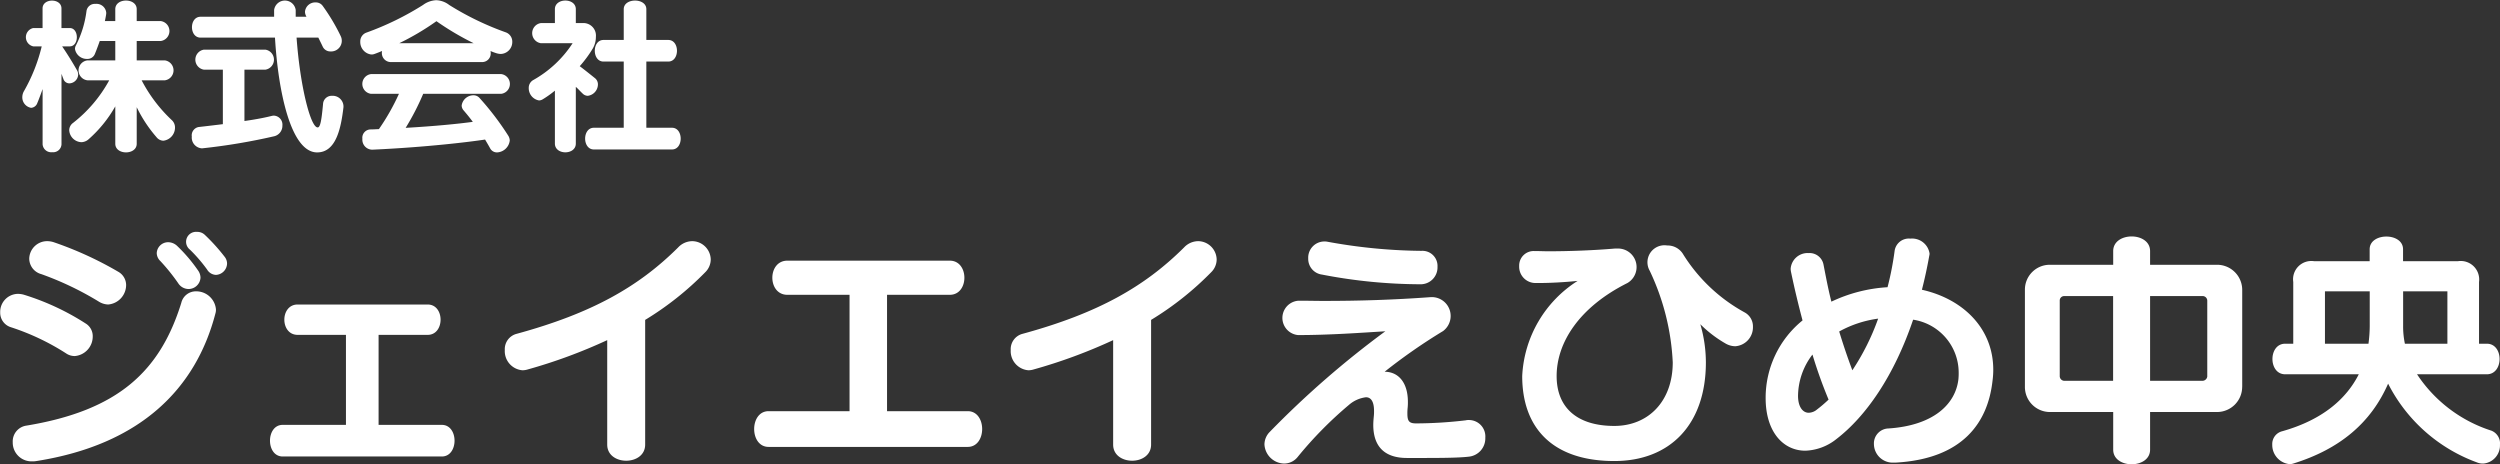 <svg id="f_logo.svg" xmlns="http://www.w3.org/2000/svg" width="237.188" height="44.06" viewBox="0 0 237.188 44.06">
  <rect x="0" y="0" width="237.188" height="44.06" fill="#333333" stroke="none"/>
  <defs>
    <style>
      .cls-1 {
        fill: #fff;
        fill-rule: evenodd;
      }
    </style>
  </defs>
  <path id="ジェイエイえひめ中央" class="cls-1" d="M634.293,2120.56a1.041,1.041,0,0,0-.24-0.65,17.884,17.884,0,0,0-1.872-2.07,1.026,1.026,0,0,0-.744-0.28,0.943,0.943,0,0,0-.672,1.68,14.447,14.447,0,0,1,1.632,1.89,1.02,1.02,0,0,0,.84.51A1.107,1.107,0,0,0,634.293,2120.56Zm-2.52,1.34a1.215,1.215,0,0,0-.24-0.69,14.818,14.818,0,0,0-1.968-2.31,1.255,1.255,0,0,0-.864-0.36,1.082,1.082,0,0,0-1.08,1.03,1.061,1.061,0,0,0,.336.75,18.367,18.367,0,0,1,1.7,2.11,1.178,1.178,0,0,0,.96.55A1.139,1.139,0,0,0,631.773,2121.9Zm-7.057.7a1.455,1.455,0,0,0-.7-1.23,33.807,33.807,0,0,0-6.168-2.83,2.047,2.047,0,0,0-.624-0.1,1.7,1.7,0,0,0-1.7,1.66,1.539,1.539,0,0,0,1.153,1.47,29.523,29.523,0,0,1,5.424,2.59,1.782,1.782,0,0,0,.912.29A1.86,1.86,0,0,0,624.716,2122.6Zm-3.168,4.87a1.4,1.4,0,0,0-.672-1.22,23.748,23.748,0,0,0-5.9-2.74,2.221,2.221,0,0,0-.552-0.07,1.71,1.71,0,0,0-1.656,1.75,1.439,1.439,0,0,0,1.032,1.42,22.572,22.572,0,0,1,5.209,2.47,1.451,1.451,0,0,0,.84.26A1.858,1.858,0,0,0,621.548,2127.47Zm11.689-2.57a1.875,1.875,0,0,0-1.872-1.7,1.42,1.42,0,0,0-1.416,1.1c-2.016,6.48-5.977,10.2-14.69,11.64a1.513,1.513,0,0,0-1.3,1.59,1.778,1.778,0,0,0,1.848,1.8,1.986,1.986,0,0,0,.409-0.03c9.888-1.56,15.121-6.89,16.969-13.99A1.172,1.172,0,0,0,633.237,2124.9Zm21.432,13.97c1.608,0,1.608-3,0-3h-6v-8.54h4.657c1.632,0,1.632-2.88,0-2.88H640.988c-1.681,0-1.681,2.88,0,2.88h4.584v8.54h-6c-1.608,0-1.608,3,0,3h15.1Zm25.512-18.7a1.776,1.776,0,0,0-1.752-1.73,1.86,1.86,0,0,0-1.344.6c-3.769,3.75-8.209,6.25-15.314,8.19a1.5,1.5,0,0,0-1.128,1.54,1.822,1.822,0,0,0,1.68,1.92,1.767,1.767,0,0,0,.5-0.08,49.532,49.532,0,0,0,7.537-2.78v9.91c0,2.04,3.6,2.04,3.6,0v-11.83a29.1,29.1,0,0,0,5.689-4.51A1.715,1.715,0,0,0,680.181,2120.17Zm24.384,17.79c1.824,0,1.824-3.39,0-3.39h-7.657v-11.04h5.953c1.848,0,1.848-3.24,0-3.24h-15.41c-1.9,0-1.9,3.24,0,3.24h5.9v11.04h-7.681c-1.824,0-1.824,3.39,0,3.39h18.89Zm23.616-17.79a1.776,1.776,0,0,0-1.752-1.73,1.86,1.86,0,0,0-1.344.6c-3.769,3.75-8.209,6.25-15.314,8.19a1.5,1.5,0,0,0-1.128,1.54,1.822,1.822,0,0,0,1.68,1.92,1.767,1.767,0,0,0,.5-0.08,49.532,49.532,0,0,0,7.537-2.78v9.91c0,2.04,3.6,2.04,3.6,0v-11.83a29.1,29.1,0,0,0,5.689-4.51A1.715,1.715,0,0,0,728.181,2120.17Zm20.952,0.7a1.43,1.43,0,0,0-1.512-1.51,51.477,51.477,0,0,1-8.953-.87,1.4,1.4,0,0,0-.288-0.02,1.537,1.537,0,0,0-1.512,1.61,1.5,1.5,0,0,0,1.3,1.53,49.583,49.583,0,0,0,9.312.92A1.6,1.6,0,0,0,749.133,2120.87Zm4.536,16.22a1.557,1.557,0,0,0-1.56-1.68,1.188,1.188,0,0,0-.312.03,40.8,40.8,0,0,1-4.705.29c-0.648,0-.816-0.22-0.816-0.92a4.7,4.7,0,0,1,.024-0.55,4.772,4.772,0,0,0,.024-0.57c0-1.88-.936-2.86-2.208-2.86a53.755,53.755,0,0,1,5.545-3.86,1.788,1.788,0,0,0-.984-3.22h-0.168c-3.577.26-6.841,0.36-10.177,0.36-0.768,0-1.512-.02-2.28-0.02h-0.1a1.635,1.635,0,0,0-.049,3.26c3,0,6-.22,8.281-0.36a88.43,88.43,0,0,0-10.969,9.55,1.709,1.709,0,0,0-.5,1.18,1.914,1.914,0,0,0,1.872,1.82,1.656,1.656,0,0,0,1.3-.65,36.875,36.875,0,0,1,4.849-4.92,3.016,3.016,0,0,1,1.608-.72c0.48,0,.768.41,0.768,1.3a4.068,4.068,0,0,1-.024.53c-0.024.26-.048,0.53-0.048,0.79,0,2.06,1.08,3.14,3.192,3.14h1.248c1.513,0,3.577,0,4.585-.12A1.743,1.743,0,0,0,753.669,2137.09Zm25.392-10.53a1.506,1.506,0,0,0-.768-1.35,15.826,15.826,0,0,1-5.832-5.49,1.714,1.714,0,0,0-1.537-.87,1.614,1.614,0,0,0-1.656,2.4,22.642,22.642,0,0,1,2.184,8.69c0,3.7-2.328,6.03-5.544,6.03-3.552,0-5.472-1.76-5.472-4.73,0-3.19,2.16-6.55,6.72-8.83a1.757,1.757,0,0,0-.936-3.27h-0.24c-1.968.17-4.32,0.26-6.337,0.26-0.408,0-.792-0.02-1.176-0.02h-0.12a1.375,1.375,0,0,0-1.464,1.42,1.544,1.544,0,0,0,1.512,1.61h0.432c1.032,0,2.473-.08,3.6-0.2a11.333,11.333,0,0,0-5.257,9.03c0,4.94,2.9,8.06,8.737,8.06,5.3,0,8.689-3.48,8.689-9.36a13.036,13.036,0,0,0-.528-3.62,11.436,11.436,0,0,0,2.376,1.82,1.89,1.89,0,0,0,.936.27A1.8,1.8,0,0,0,779.061,2126.56Zm22.8,4.08c0-3.94-2.88-6.72-6.769-7.59,0.264-1.03.5-2.11,0.7-3.24a0.629,0.629,0,0,0,.024-0.21,1.675,1.675,0,0,0-1.825-1.4,1.359,1.359,0,0,0-1.488,1.16,28.5,28.5,0,0,1-.672,3.45,14.34,14.34,0,0,0-5.328,1.37c-0.312-1.22-.528-2.4-0.744-3.5a1.348,1.348,0,0,0-1.416-1.11,1.613,1.613,0,0,0-1.705,1.49,1.853,1.853,0,0,0,.048.36c0.312,1.49.672,3,1.08,4.54a9.445,9.445,0,0,0-3.5,7.37c0,3.19,1.656,4.99,3.769,4.99a5,5,0,0,0,2.952-1.11c2.808-2.16,5.472-6,7.272-11.32a5.086,5.086,0,0,1,4.321,4.99,5.975,5.975,0,0,1-.024.65c-0.264,2.35-2.328,4.39-6.625,4.68a1.417,1.417,0,0,0-1.392,1.48,1.78,1.78,0,0,0,1.872,1.76H792.6c6.409-.36,8.761-3.84,9.193-7.78A7.765,7.765,0,0,0,801.861,2130.64Zm-10.921-4.85a22.338,22.338,0,0,1-2.448,4.9c-0.48-1.28-.888-2.5-1.248-3.68A10.53,10.53,0,0,1,790.94,2125.79Zm-4.7,7.68a13.22,13.22,0,0,1-1.1.94,1.264,1.264,0,0,1-.792.31c-0.553,0-1.009-.55-1.009-1.61a6.523,6.523,0,0,1,1.369-3.91C785.132,2130.61,785.636,2132.03,786.236,2133.47Zm39.241-1.22v-9.17a2.385,2.385,0,0,0-2.376-2.4H816.74v-1.3c0-1.85-3.5-1.85-3.5,0v1.3h-6a2.358,2.358,0,0,0-2.376,2.4v9.17a2.375,2.375,0,0,0,2.376,2.4h6v3.57c0,1.85,3.5,1.85,3.5,0v-3.57H823.1A2.387,2.387,0,0,0,825.477,2132.25Zm-3.312-1.01a0.467,0.467,0,0,1-.456.45H816.74v-8.04h4.969a0.438,0.438,0,0,1,.456.44v7.15Zm-8.929.45H808.6a0.446,0.446,0,0,1-.432-0.45v-7.15a0.419,0.419,0,0,1,.432-0.44h4.632v8.04Zm36.7,6.03a1.308,1.308,0,0,0-.816-1.3,13.313,13.313,0,0,1-7.057-5.35h6.625c1.608,0,1.608-2.9,0-2.9h-0.744v-5.86a1.752,1.752,0,0,0-1.992-1.97H840.74v-1.13c0-1.61-3.168-1.61-3.168,0v1.13h-5.28a1.735,1.735,0,0,0-1.969,1.97v5.86h-0.768c-1.608,0-1.608,2.9,0,2.9h6.985c-1.176,2.33-3.432,4.32-7.249,5.4a1.246,1.246,0,0,0-.96,1.27,1.826,1.826,0,0,0,1.608,1.85,1.017,1.017,0,0,0,.384-0.05c4.417-1.37,7.369-3.86,9-7.58a15.37,15.37,0,0,0,8.4,7.46,1.49,1.49,0,0,0,.648.12A1.728,1.728,0,0,0,849.933,2137.72Zm-4.992-9.55h-4.033a7.915,7.915,0,0,1-.168-1.68v-3.29h4.2v4.97Zm-7.369-1.68a13.311,13.311,0,0,1-.12,1.68h-4.128v-4.97h4.248v3.29Z" transform="translate(-612.75 -2095.56)"/>
  <path id="株式会社" class="cls-1" d="M629.353,2107.68a0.943,0.943,0,0,0-.3-0.72,14.084,14.084,0,0,1-2.865-3.78h2.209a0.955,0.955,0,0,0,0-1.89H625.72v-1.84h2.289a0.955,0.955,0,0,0,0-1.89H625.72v-1.13c0-1.09-2.033-1.09-2.033,0v1.13H622.7s0.1-.46.128-0.7v-0.11a0.926,0.926,0,0,0-1.025-.82,0.791,0.791,0,0,0-.848.69,9.908,9.908,0,0,1-.993,3.23,0.722,0.722,0,0,0-.1.35,1.138,1.138,0,0,0,1.153.95,0.751,0.751,0,0,0,.736-0.47c0.176-.41.464-1.23,0.464-1.23h1.473v1.84h-2.641a0.951,0.951,0,0,0,0,1.89h2.065a13.031,13.031,0,0,1-3.442,4.05,0.859,0.859,0,0,0-.352.69,1.206,1.206,0,0,0,1.153,1.13,1.073,1.073,0,0,0,.688-0.28,12.049,12.049,0,0,0,2.529-3.12v3.55c0,1.09,2.033,1.09,2.033,0v-3.47a12.9,12.9,0,0,0,1.873,2.84,0.86,0.86,0,0,0,.656.34A1.25,1.25,0,0,0,629.353,2107.68Zm-9.187-5.04a0.846,0.846,0,0,0-.113-0.42c-0.4-.7-0.9-1.52-1.408-2.26h0.72c0.9,0,.9-1.74,0-1.74h-0.784v-1.86c0-.99-1.793-0.99-1.793,0v1.86h-0.88a0.89,0.89,0,0,0,0,1.74h0.8a16.15,16.15,0,0,1-1.681,4.24,1.149,1.149,0,0,0-.16.56,1.007,1.007,0,0,0,.833,1.03,0.668,0.668,0,0,0,.592-0.46c0.16-.36.5-1.32,0.5-1.32v5.24a0.817,0.817,0,0,0,.913.75,0.792,0.792,0,0,0,.88-0.75v-6.69s0.112,0.32.176,0.48a0.6,0.6,0,0,0,.576.43A0.868,0.868,0,0,0,620.166,2102.64Zm25.171,3.09v-0.12a1.02,1.02,0,0,0-1.072-.96,0.817,0.817,0,0,0-.865.77c-0.144,1.55-.256,2.23-0.512,2.23-0.688,0-1.68-4.02-2-8.52h2.065s0.288,0.58.4,0.82a0.791,0.791,0,0,0,.753.49,1.012,1.012,0,0,0,.976-1.44,18.589,18.589,0,0,0-1.7-2.86,0.79,0.79,0,0,0-.688-0.35,0.97,0.97,0,0,0-1.008.88,0.926,0.926,0,0,0,.144.48h-1.025v-0.64a1.033,1.033,0,0,0-2.048,0v0.64H631.78c-1.089,0-1.089,1.98,0,1.98h7.059c0.3,5.09,1.5,10.89,4,10.89C644.633,2110.02,645.1,2107.74,645.337,2105.73Zm-5.794,1.74a0.856,0.856,0,0,0-.8-0.94,0.976,0.976,0,0,0-.225.03c-1.136.29-2.577,0.48-2.577,0.48v-4.87h1.985a0.961,0.961,0,0,0,0-1.9H632.1a0.961,0.961,0,0,0,0,1.9h1.793v5.17s-1.553.19-2.289,0.27a0.8,0.8,0,0,0-.657.9,1.025,1.025,0,0,0,.913,1.12h0.1a57.356,57.356,0,0,0,6.835-1.15A1.021,1.021,0,0,0,639.543,2107.47Zm21.81-7.94a0.936,0.936,0,0,0-.64-0.91,27.363,27.363,0,0,1-5.346-2.59,2.127,2.127,0,0,0-1.233-.45,2.246,2.246,0,0,0-1.248.45,27.388,27.388,0,0,1-5.362,2.62,0.88,0.88,0,0,0-.593.86,1.191,1.191,0,0,0,1.041,1.22,0.8,0.8,0,0,0,.336-0.06c0.224-.08.464-0.18,0.688-0.27,0,0.04-.016.09-0.016,0.14a0.854,0.854,0,0,0,.849.91h8.659a0.813,0.813,0,0,0,.816-0.88,0.613,0.613,0,0,0-.016-0.17,5.488,5.488,0,0,0,.593.22,1.716,1.716,0,0,0,.368.06A1.134,1.134,0,0,0,661.353,2099.53Zm-0.24,9.36a0.916,0.916,0,0,0-.144-0.46,26.609,26.609,0,0,0-2.737-3.59,0.751,0.751,0,0,0-.56-0.24,1.129,1.129,0,0,0-1.121.97,0.733,0.733,0,0,0,.208.49c0.272,0.32.561,0.67,0.849,1.06-1.377.19-3.586,0.41-6.371,0.57a23.915,23.915,0,0,0,1.665-3.23h7.411a0.944,0.944,0,0,0,0-1.87H647.94a0.944,0.944,0,0,0,0,1.87H650.6a20.967,20.967,0,0,1-1.9,3.35c-0.272.01-.528,0.03-0.8,0.03a0.79,0.79,0,0,0-.769.89,0.948,0.948,0,0,0,.9,1.03h0.064c5.2-.24,9.236-0.74,10.676-0.96,0.16,0.27.32,0.54,0.48,0.83a0.726,0.726,0,0,0,.657.39A1.273,1.273,0,0,0,661.113,2108.89Zm-3.425-9.23h-7.059a24.728,24.728,0,0,0,3.473-2.05,0.141,0.141,0,0,1,.064-0.03,0.047,0.047,0,0,1,.048.03A26.459,26.459,0,0,0,657.688,2099.66Zm18.817,10.08c1.1,0,1.1-2.06,0-2.06h-2.433v-6.28h2.081c1.1,0,1.1-2.05,0-2.05h-2.081v-2.92c0-1.09-2.145-1.09-2.145,0v2.92h-1.921c-1.1,0-1.1,2.05,0,2.05h1.921v6.28h-2.833c-1.105,0-1.105,2.06,0,2.06h7.411Zm-7.027-6.16a0.752,0.752,0,0,0-.3-0.62c-0.448-.36-1.024-0.82-1.425-1.12a11.313,11.313,0,0,0,1.233-1.67,2.217,2.217,0,0,0,.3-1.12,1.188,1.188,0,0,0-1.265-1.3h-0.64v-1.32c0-1.09-1.985-1.09-1.985,0v1.32h-1.328a0.965,0.965,0,0,0,0,1.91h3.009a10.652,10.652,0,0,1-3.745,3.5,0.843,0.843,0,0,0-.417.74,1.175,1.175,0,0,0,.977,1.19,0.722,0.722,0,0,0,.336-0.1,9.519,9.519,0,0,0,1.168-.83v5.02c0,1.11,1.985,1.11,1.985,0v-5.38c0.24,0.21.432,0.44,0.672,0.66a0.689,0.689,0,0,0,.465.19A1.1,1.1,0,0,0,669.478,2103.58Z" transform="translate(-612.75 -2095.56)"/>
</svg>
